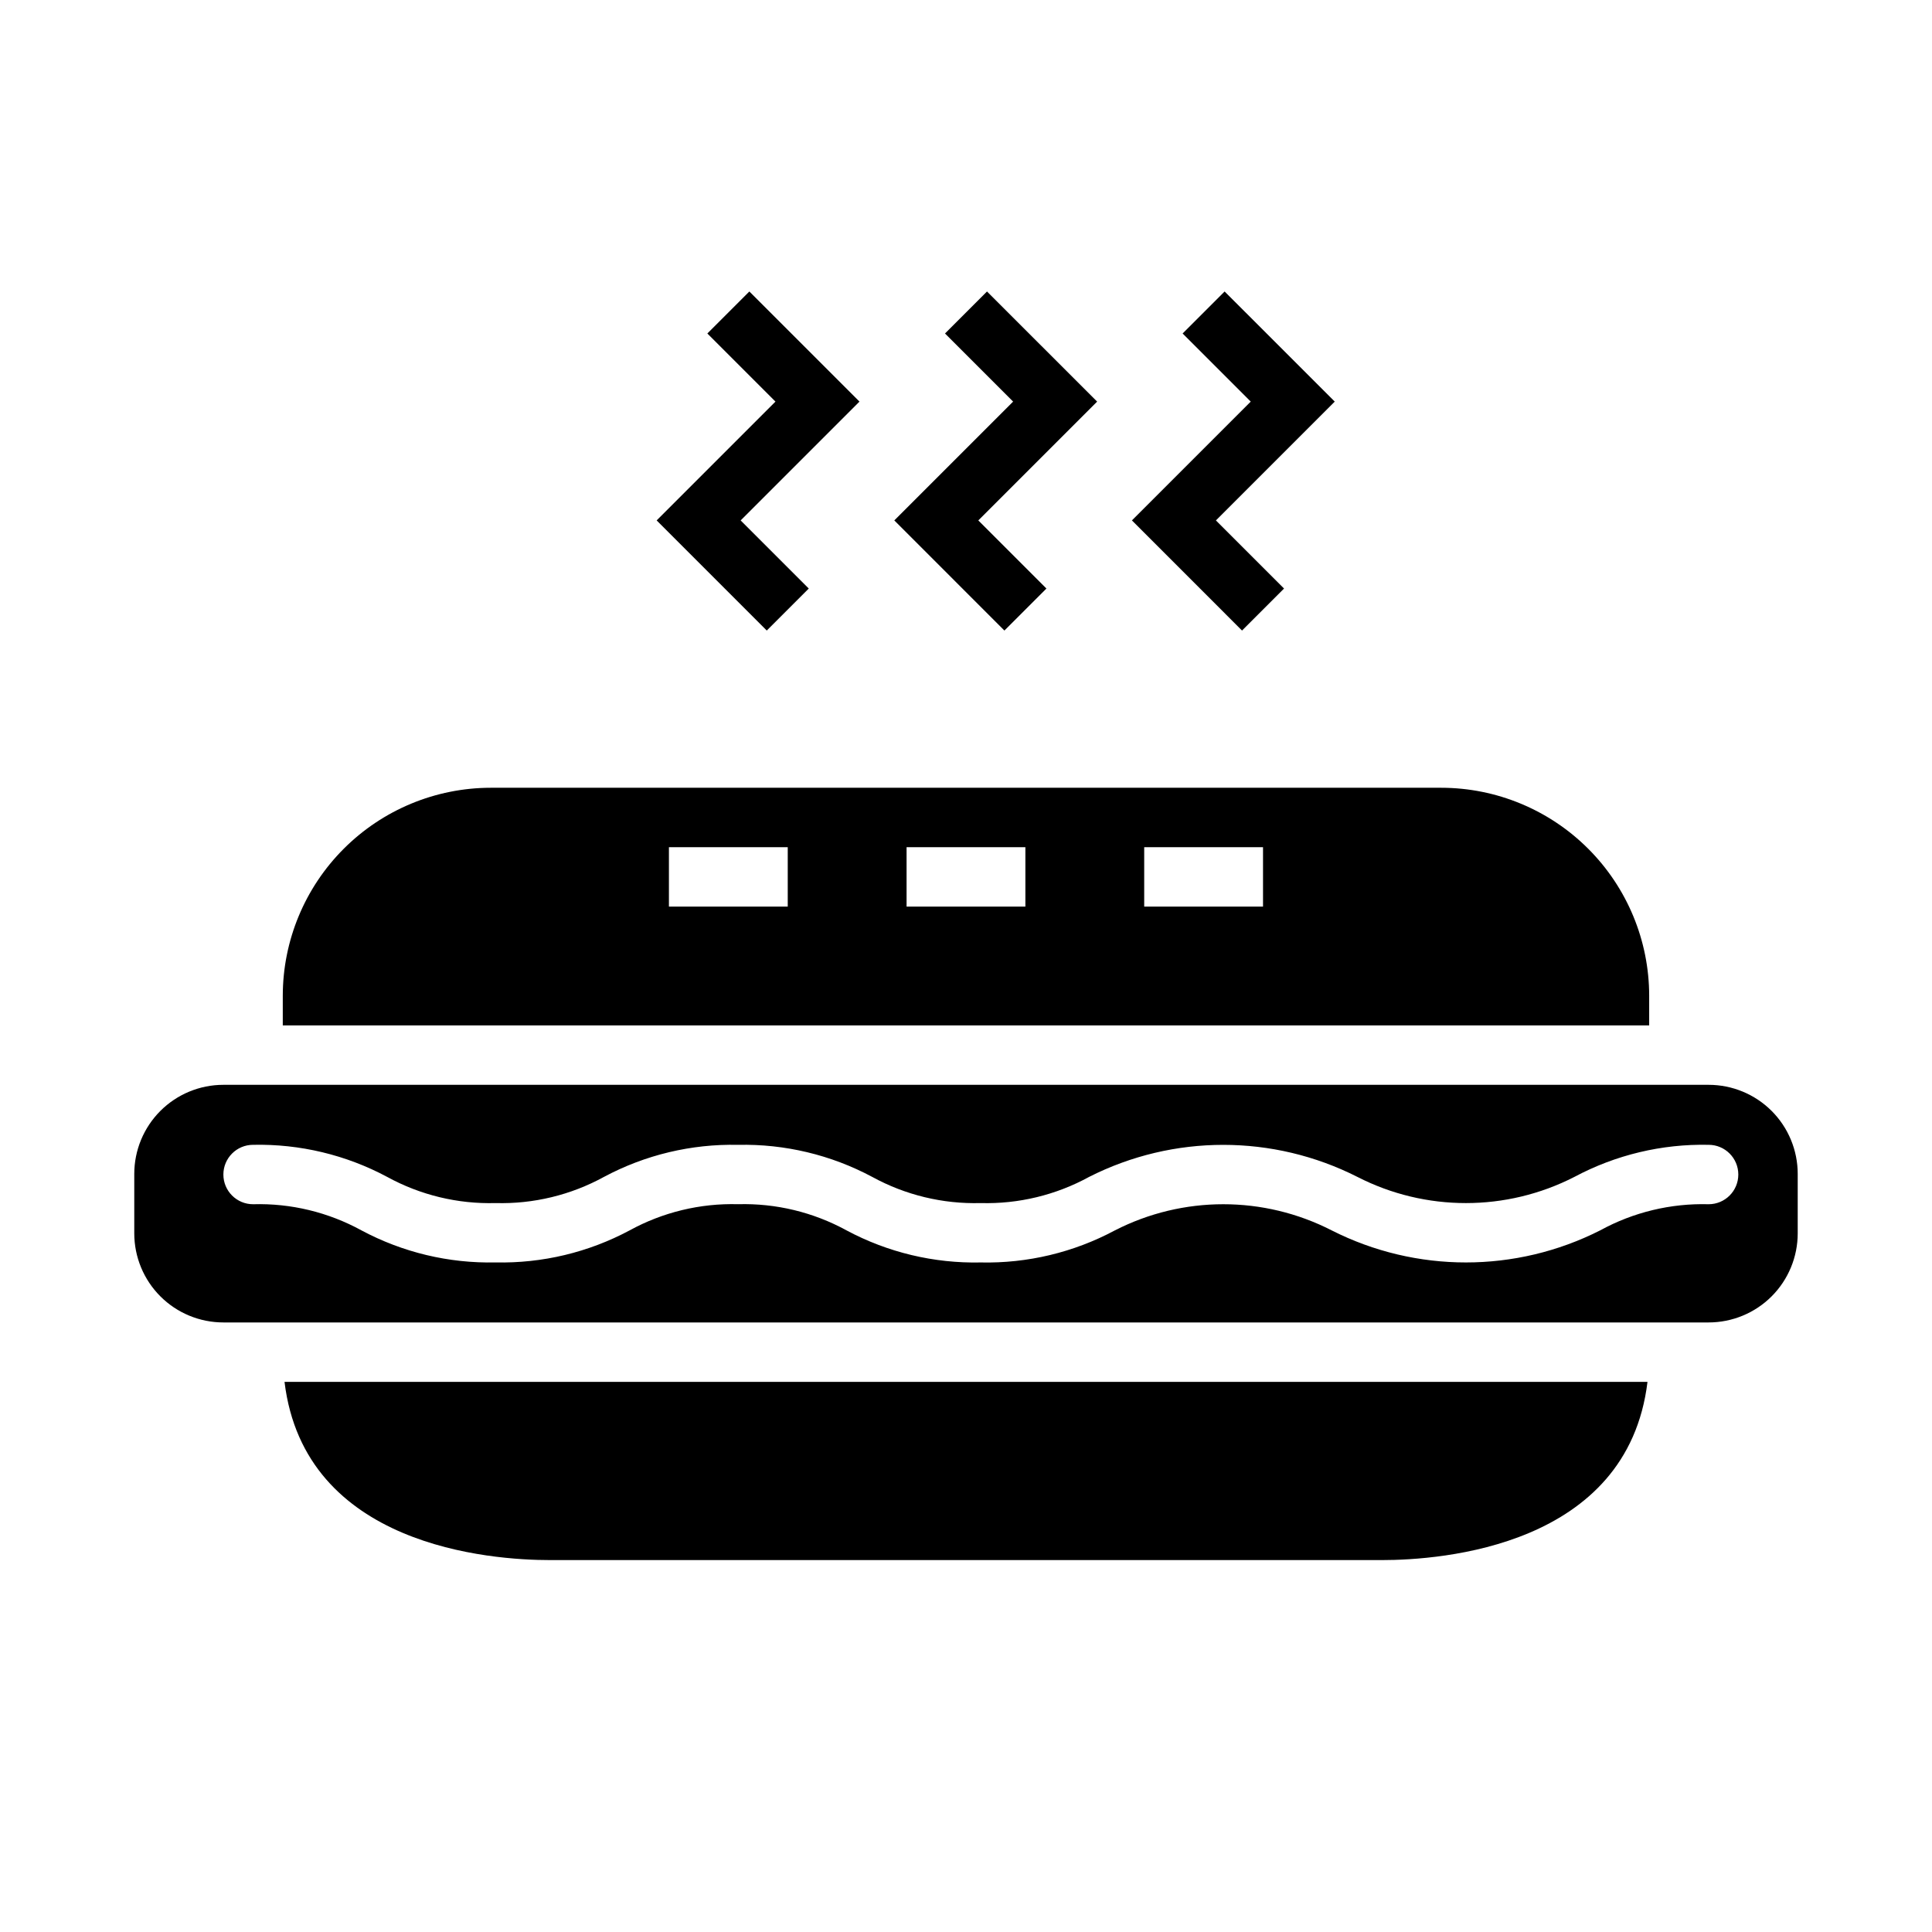 <?xml version="1.0" encoding="UTF-8"?>
<!-- Uploaded to: SVG Repo, www.svgrepo.com, Generator: SVG Repo Mixer Tools -->
<svg fill="#000000" width="800px" height="800px" version="1.1" viewBox="144 144 512 512" xmlns="http://www.w3.org/2000/svg">
 <g>
  <path d="m410.18 311.1 11.133-11.133-18.051-18.051 31.488-31.488-29.184-29.18-11.129 11.129 18.051 18.051-31.488 31.488z"/>
  <path d="m347.2 311.1 11.133-11.133-18.051-18.051 31.488-31.488-29.184-29.18-11.129 11.129 18.051 18.051-31.488 31.488z"/>
  <path d="m473.15 311.1 11.133-11.133-18.051-18.051 31.488-31.488-29.184-29.18-11.129 11.129 18.051 18.051-31.488 31.488z"/>
  <path d="m581.05 407.87c-0.016-14.609-5.828-28.617-16.156-38.945-10.332-10.332-24.34-16.145-38.949-16.16h-251.9c-14.609 0.016-28.617 5.828-38.945 16.16-10.332 10.328-16.145 24.336-16.16 38.945v7.871h362.11zm-228.29-23.617h-31.488v-15.742h31.488zm62.977 0h-31.488v-15.742h31.488zm62.977 0h-31.488v-15.742h31.488z"/>
  <path d="m289.79 557.44h220.42c15.742 0 65.109-3.559 70.391-47.23h-361.2c5.281 43.672 54.648 47.23 70.391 47.23z"/>
  <path d="m596.8 431.49h-393.6c-6.266 0-12.273 2.488-16.699 6.914-4.43 4.43-6.918 10.438-6.918 16.699v15.746c0 6.262 2.488 12.27 6.918 16.699 4.426 4.43 10.434 6.914 16.699 6.914h393.6c6.262 0 12.27-2.484 16.699-6.914 4.426-4.43 6.914-10.438 6.914-16.699v-15.746c0-6.262-2.488-12.27-6.914-16.699-4.43-4.426-10.438-6.914-16.699-6.914zm0 31.645c-10.031-0.277-19.953 2.113-28.75 6.934-22.359 11.324-48.773 11.324-71.133 0-18.039-9.246-39.426-9.246-57.465 0-10.922 5.84-23.16 8.766-35.543 8.496-12.391 0.27-24.645-2.656-35.574-8.504-8.793-4.816-18.715-7.211-28.738-6.934-10.023-0.277-19.941 2.117-28.734 6.934-10.918 5.84-23.156 8.766-35.535 8.496-12.379 0.27-24.621-2.656-35.543-8.496-8.785-4.816-18.699-7.211-28.715-6.926-4.348 0-7.871-3.523-7.871-7.871 0-4.348 3.523-7.875 7.871-7.875 12.379-0.266 24.617 2.66 35.535 8.504 8.789 4.816 18.703 7.211 28.723 6.934 10.023 0.277 19.938-2.117 28.727-6.934 10.922-5.84 23.16-8.766 35.543-8.496 12.383-0.27 24.625 2.656 35.551 8.496 8.793 4.816 18.715 7.211 28.738 6.934 10.023 0.277 19.941-2.117 28.734-6.934 22.348-11.324 48.758-11.324 71.105 0 18.055 9.25 39.453 9.25 57.508 0 10.93-5.84 23.176-8.766 35.566-8.504 4.348 0 7.871 3.527 7.871 7.875 0 4.348-3.523 7.871-7.871 7.871z"/>
 </g>
</svg>
